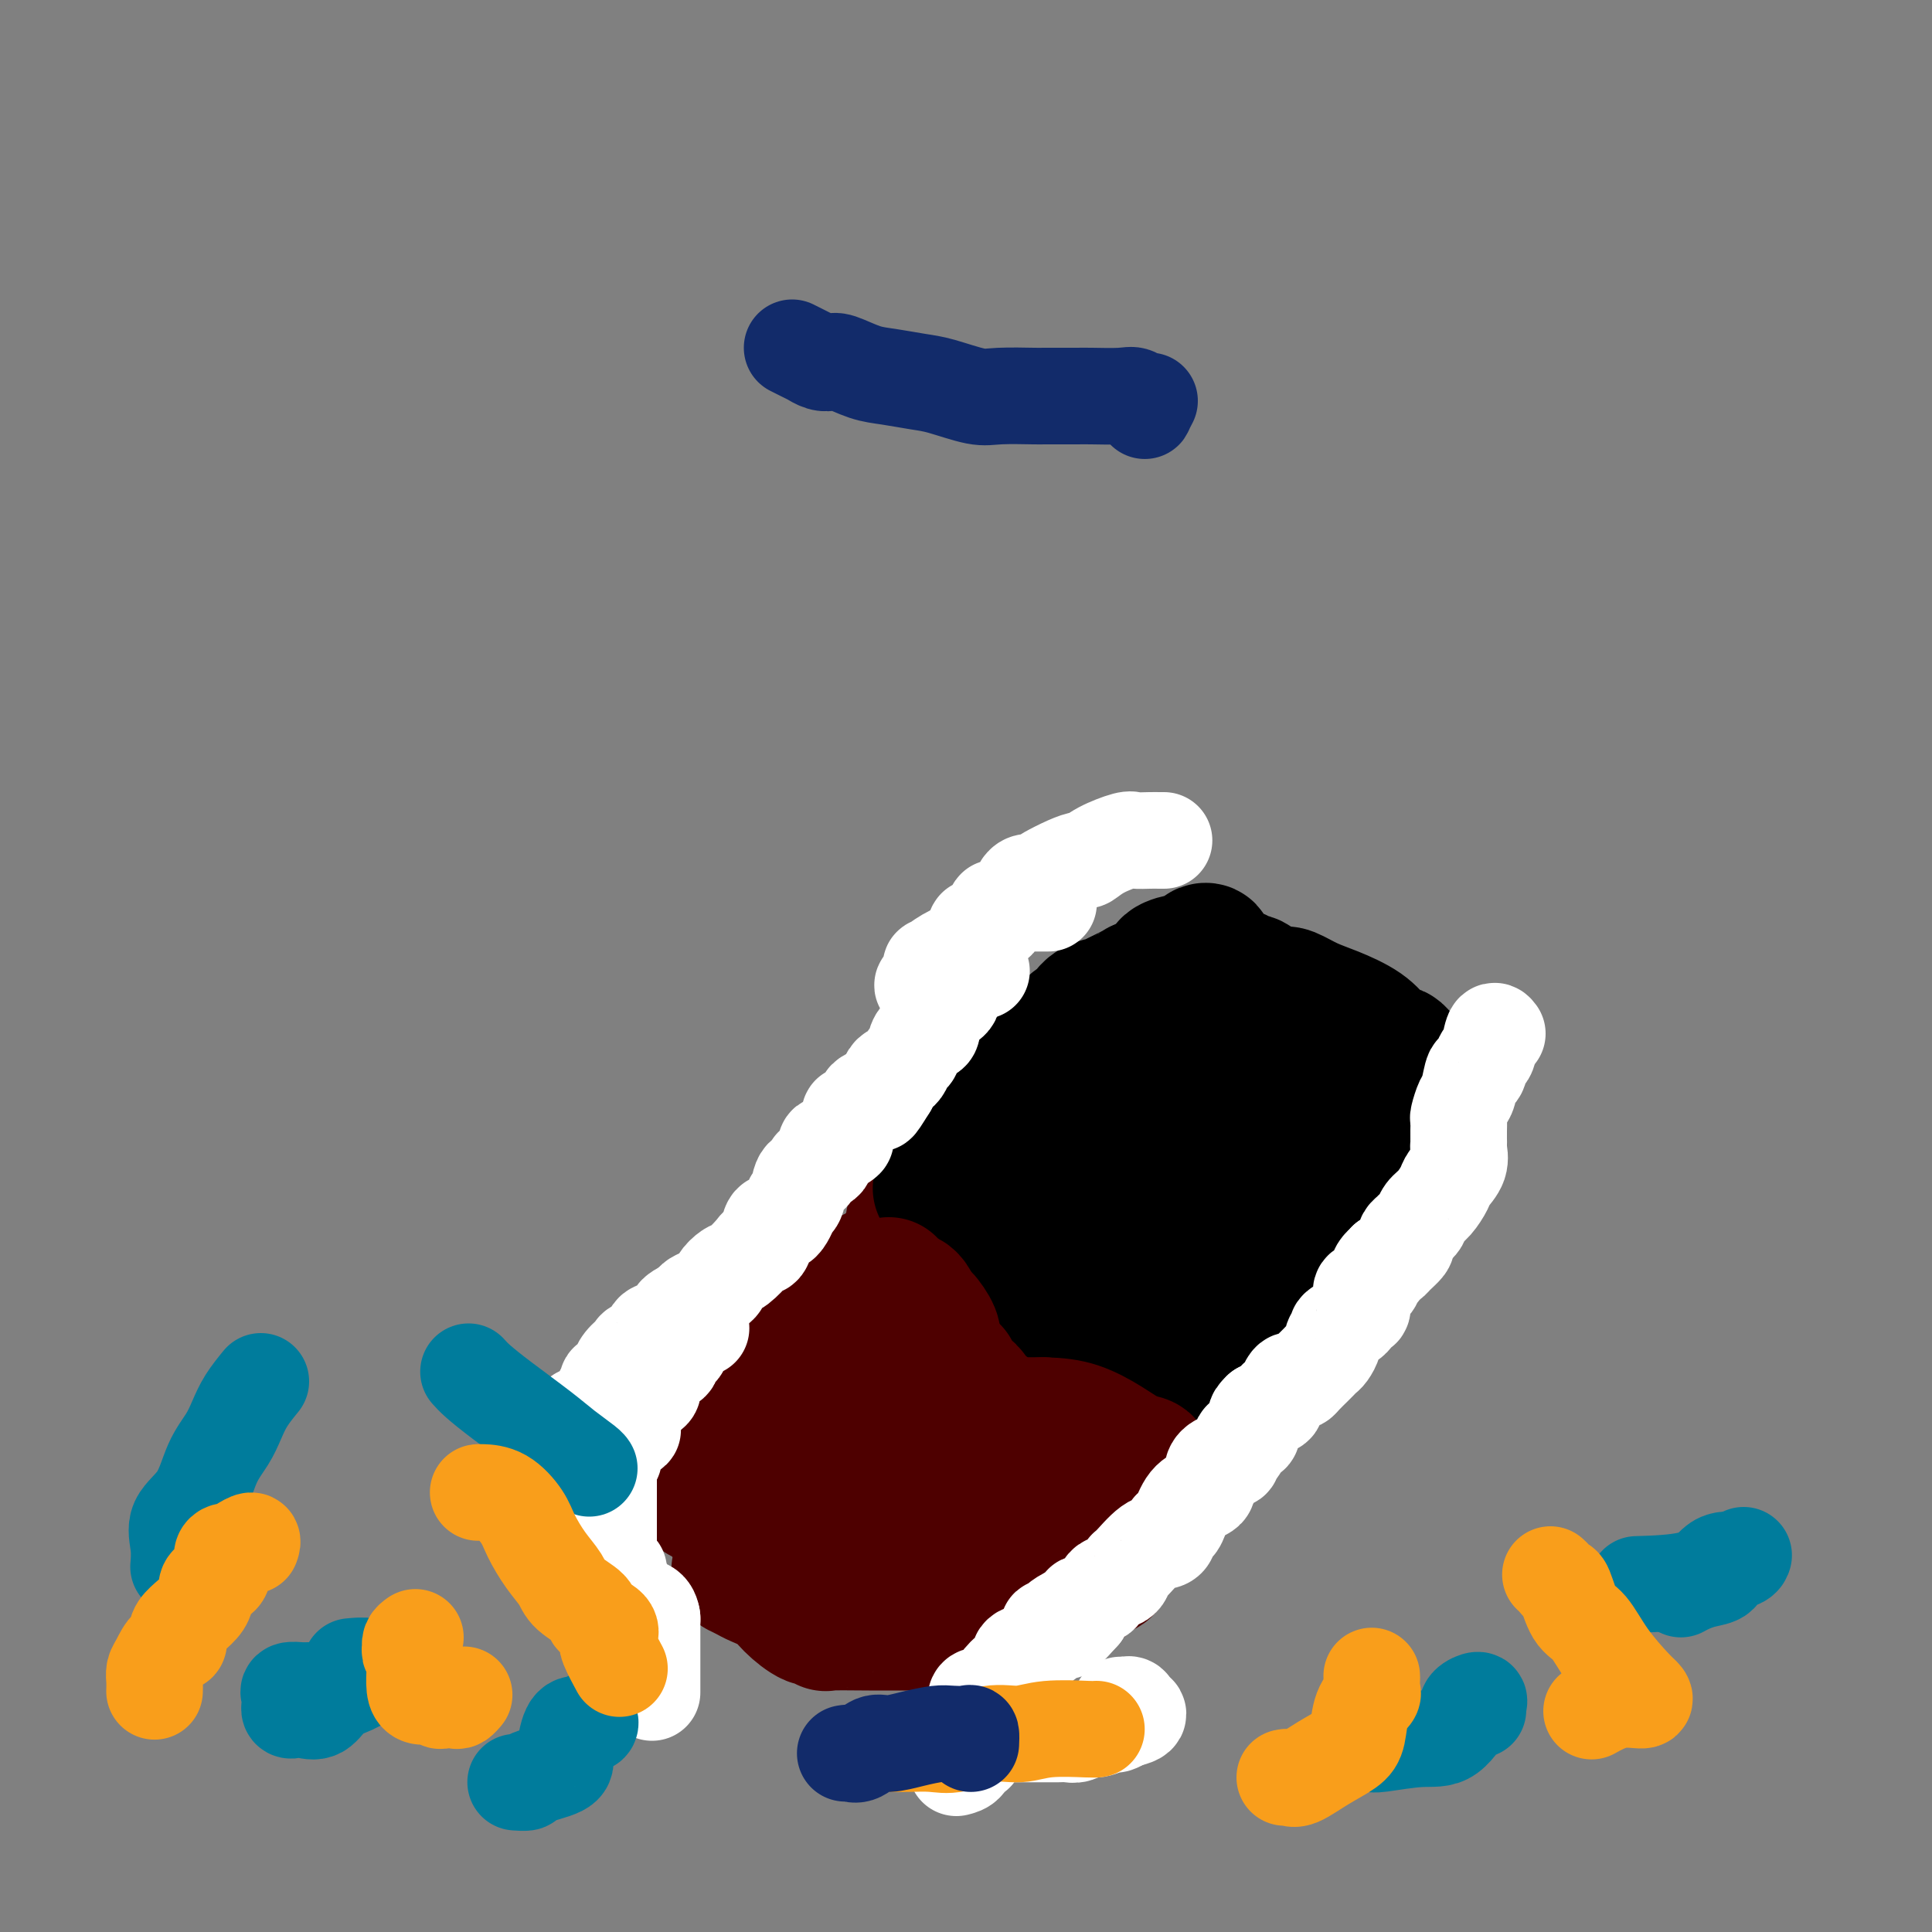 <svg viewBox='0 0 400 400' version='1.1' xmlns='http://www.w3.org/2000/svg' xmlns:xlink='http://www.w3.org/1999/xlink'><rect x="0" y="0" width="400" height="400" fill="#808080" stroke="none"/><g fill='none' stroke='#4E0000' stroke-width='28' stroke-linecap='round' stroke-linejoin='round'><path d='M184,262c-0.193,0.345 -0.385,0.690 -1,1c-0.615,0.310 -1.652,0.583 -2,1c-0.348,0.417 -0.007,0.976 -1,2c-0.993,1.024 -3.320,2.511 -4,3c-0.680,0.489 0.286,-0.021 0,1c-0.286,1.021 -1.825,3.571 -3,5c-1.175,1.429 -1.986,1.736 -3,2c-1.014,0.264 -2.232,0.486 -3,1c-0.768,0.514 -1.085,1.322 -1,2c0.085,0.678 0.572,1.228 0,2c-0.572,0.772 -2.203,1.766 -3,2c-0.797,0.234 -0.759,-0.292 -1,0c-0.241,0.292 -0.759,1.401 -1,2c-0.241,0.599 -0.205,0.688 -1,1c-0.795,0.312 -2.423,0.847 -3,1c-0.577,0.153 -0.105,-0.075 0,0c0.105,0.075 -0.157,0.454 -1,1c-0.843,0.546 -2.267,1.260 -3,2c-0.733,0.740 -0.774,1.507 -1,2c-0.226,0.493 -0.636,0.712 -1,1c-0.364,0.288 -0.682,0.644 -1,1'/><path d='M150,295c-5.437,5.737 -2.030,3.579 -1,3c1.030,-0.579 -0.316,0.422 -1,1c-0.684,0.578 -0.705,0.732 -1,1c-0.295,0.268 -0.864,0.649 -1,1c-0.136,0.351 0.160,0.673 0,1c-0.160,0.327 -0.775,0.659 -1,1c-0.225,0.341 -0.061,0.691 0,1c0.061,0.309 0.018,0.579 0,1c-0.018,0.421 -0.010,0.994 0,1c0.010,0.006 0.023,-0.555 0,0c-0.023,0.555 -0.083,2.226 0,3c0.083,0.774 0.309,0.650 1,1c0.691,0.350 1.845,1.175 3,2'/><path d='M149,312c1.176,1.995 2.117,2.482 3,3c0.883,0.518 1.707,1.067 3,2c1.293,0.933 3.056,2.250 4,3c0.944,0.750 1.069,0.933 1,1c-0.069,0.067 -0.332,0.018 0,0c0.332,-0.018 1.259,-0.005 2,0c0.741,0.005 1.298,0.002 2,0c0.702,-0.002 1.551,-0.003 2,0c0.449,0.003 0.498,0.011 1,0c0.502,-0.011 1.455,-0.040 2,0c0.545,0.040 0.680,0.148 1,0c0.320,-0.148 0.825,-0.554 1,-1c0.175,-0.446 0.020,-0.934 1,-1c0.980,-0.066 3.097,0.291 4,0c0.903,-0.291 0.594,-1.229 1,-2c0.406,-0.771 1.527,-1.376 3,-2c1.473,-0.624 3.297,-1.266 4,-2c0.703,-0.734 0.286,-1.559 1,-2c0.714,-0.441 2.559,-0.500 4,-1c1.441,-0.500 2.479,-1.443 3,-2c0.521,-0.557 0.525,-0.727 1,-1c0.475,-0.273 1.421,-0.649 2,-1c0.579,-0.351 0.789,-0.675 1,-1'/><path d='M196,305c4.117,-2.592 0.909,-1.072 0,-1c-0.909,0.072 0.481,-1.303 1,-2c0.519,-0.697 0.167,-0.714 0,-1c-0.167,-0.286 -0.150,-0.840 0,-2c0.150,-1.160 0.432,-2.927 1,-4c0.568,-1.073 1.420,-1.453 2,-2c0.580,-0.547 0.887,-1.261 1,-2c0.113,-0.739 0.030,-1.504 0,-2c-0.030,-0.496 -0.008,-0.724 0,-1c0.008,-0.276 0.002,-0.602 0,-1c-0.002,-0.398 -0.001,-0.870 0,-1c0.001,-0.130 0.000,0.080 0,0c-0.000,-0.080 -0.000,-0.450 0,-1c0.000,-0.550 -0.000,-1.279 0,-2c0.000,-0.721 0.000,-1.432 0,-2c-0.000,-0.568 -0.001,-0.992 0,-1c0.001,-0.008 0.003,0.401 0,0c-0.003,-0.401 -0.011,-1.613 0,-2c0.011,-0.387 0.041,0.050 0,0c-0.041,-0.050 -0.155,-0.586 0,-1c0.155,-0.414 0.577,-0.707 1,-1'/><path d='M202,276c0.999,-4.710 0.497,-1.983 0,-1c-0.497,0.983 -0.988,0.224 -1,0c-0.012,-0.224 0.454,0.086 0,0c-0.454,-0.086 -1.827,-0.569 -3,0c-1.173,0.569 -2.145,2.190 -3,3c-0.855,0.810 -1.594,0.808 -2,1c-0.406,0.192 -0.480,0.579 -1,1c-0.520,0.421 -1.485,0.877 -2,2c-0.515,1.123 -0.579,2.913 -1,4c-0.421,1.087 -1.198,1.470 -2,2c-0.802,0.530 -1.630,1.206 -2,2c-0.370,0.794 -0.281,1.707 -1,3c-0.719,1.293 -2.244,2.965 -3,4c-0.756,1.035 -0.742,1.432 -1,2c-0.258,0.568 -0.788,1.305 -1,1c-0.212,-0.305 -0.106,-1.653 0,-3'/><path d='M179,297c0.040,-0.568 0.140,-0.488 0,-1c-0.140,-0.512 -0.521,-1.615 -1,-2c-0.479,-0.385 -1.056,-0.053 -2,0c-0.944,0.053 -2.255,-0.174 -5,0c-2.745,0.174 -6.925,0.749 -9,1c-2.075,0.251 -2.044,0.179 -2,0c0.044,-0.179 0.103,-0.466 0,0c-0.103,0.466 -0.367,1.683 -1,2c-0.633,0.317 -1.634,-0.267 -2,0c-0.366,0.267 -0.097,1.386 0,2c0.097,0.614 0.023,0.723 0,1c-0.023,0.277 0.006,0.723 0,1c-0.006,0.277 -0.047,0.384 1,0c1.047,-0.384 3.181,-1.260 4,-2c0.819,-0.740 0.323,-1.343 1,-2c0.677,-0.657 2.529,-1.369 4,-2c1.471,-0.631 2.563,-1.180 4,-2c1.437,-0.820 3.218,-1.910 5,-3'/><path d='M176,290c3.930,-2.234 4.254,-3.320 5,-4c0.746,-0.680 1.913,-0.955 3,-2c1.087,-1.045 2.095,-2.860 3,-4c0.905,-1.140 1.707,-1.604 2,-2c0.293,-0.396 0.079,-0.723 0,-1c-0.079,-0.277 -0.021,-0.505 0,-1c0.021,-0.495 0.006,-1.259 0,-2c-0.006,-0.741 -0.002,-1.459 0,-2c0.002,-0.541 0.000,-0.904 0,-1c-0.000,-0.096 -0.000,0.076 0,0c0.000,-0.076 0.000,-0.401 0,-1c-0.000,-0.599 -0.000,-1.474 0,-2c0.000,-0.526 0.000,-0.705 0,-1c-0.000,-0.295 -0.000,-0.708 0,-1c0.000,-0.292 0.000,-0.464 0,-1c-0.000,-0.536 -0.000,-1.437 0,-2c0.000,-0.563 0.000,-0.788 0,-1c-0.000,-0.212 -0.000,-0.411 0,-1c0.000,-0.589 0.000,-1.570 0,-2c-0.000,-0.430 -0.000,-0.311 0,-1c0.000,-0.689 0.000,-2.185 0,-3c-0.000,-0.815 -0.000,-0.947 0,-1c0.000,-0.053 0.000,-0.026 0,0'/><path d='M189,254c0.088,-3.121 0.307,1.078 1,3c0.693,1.922 1.858,1.569 3,2c1.142,0.431 2.260,1.647 3,3c0.740,1.353 1.101,2.843 2,4c0.899,1.157 2.335,1.982 3,3c0.665,1.018 0.561,2.231 1,3c0.439,0.769 1.423,1.095 2,2c0.577,0.905 0.746,2.389 1,3c0.254,0.611 0.593,0.348 1,1c0.407,0.652 0.883,2.220 1,3c0.117,0.780 -0.123,0.773 0,1c0.123,0.227 0.609,0.688 1,1c0.391,0.312 0.686,0.476 1,1c0.314,0.524 0.648,1.408 1,2c0.352,0.592 0.723,0.891 1,1c0.277,0.109 0.459,0.029 1,1c0.541,0.971 1.440,2.992 2,4c0.560,1.008 0.780,1.004 1,1'/><path d='M215,293c3.822,6.289 0.378,2.511 -1,1c-1.378,-1.511 -0.689,-0.756 0,0'/></g>
<g fill='none' stroke='#000000' stroke-width='28' stroke-linecap='round' stroke-linejoin='round'><path d='M201,241c-0.120,0.114 -0.240,0.228 1,0c1.240,-0.228 3.839,-0.797 6,-1c2.161,-0.203 3.885,-0.041 5,0c1.115,0.041 1.622,-0.041 2,0c0.378,0.041 0.626,0.203 1,0c0.374,-0.203 0.875,-0.772 1,-1c0.125,-0.228 -0.126,-0.114 0,1c0.126,1.114 0.630,3.227 1,4c0.370,0.773 0.606,0.207 1,0c0.394,-0.207 0.947,-0.056 2,0c1.053,0.056 2.607,0.015 4,0c1.393,-0.015 2.627,-0.005 4,0c1.373,0.005 2.887,0.003 4,0c1.113,-0.003 1.825,-0.008 3,0c1.175,0.008 2.812,0.029 4,0c1.188,-0.029 1.925,-0.108 3,0c1.075,0.108 2.487,0.405 3,0c0.513,-0.405 0.127,-1.511 0,-2c-0.127,-0.489 0.004,-0.363 0,-1c-0.004,-0.637 -0.144,-2.039 0,-3c0.144,-0.961 0.572,-1.480 1,-2'/><path d='M247,236c0.281,-1.412 0.483,-0.942 1,-1c0.517,-0.058 1.350,-0.642 2,-1c0.650,-0.358 1.116,-0.488 1,0c-0.116,0.488 -0.815,1.595 -1,2c-0.185,0.405 0.142,0.109 0,0c-0.142,-0.109 -0.755,-0.031 -1,0c-0.245,0.031 -0.123,0.016 0,0'/><path d='M211,229c0.092,0.616 0.185,1.231 0,2c-0.185,0.769 -0.646,1.690 0,2c0.646,0.310 2.399,0.008 4,0c1.601,-0.008 3.052,0.278 5,0c1.948,-0.278 4.395,-1.118 7,-2c2.605,-0.882 5.370,-1.805 7,-2c1.630,-0.195 2.126,0.338 4,0c1.874,-0.338 5.127,-1.548 7,-2c1.873,-0.452 2.365,-0.145 3,0c0.635,0.145 1.413,0.127 3,0c1.587,-0.127 3.982,-0.364 5,-1c1.018,-0.636 0.657,-1.671 1,-2c0.343,-0.329 1.389,0.049 2,0c0.611,-0.049 0.785,-0.525 1,-1c0.215,-0.475 0.469,-0.951 1,-1c0.531,-0.049 1.338,0.327 3,0c1.662,-0.327 4.178,-1.357 6,-2c1.822,-0.643 2.949,-0.898 4,-1c1.051,-0.102 2.025,-0.051 3,0'/><path d='M277,219c9.271,-2.422 3.948,-1.476 2,-1c-1.948,0.476 -0.522,0.483 0,1c0.522,0.517 0.140,1.542 0,2c-0.140,0.458 -0.038,0.347 0,1c0.038,0.653 0.010,2.071 0,3c-0.010,0.929 -0.003,1.369 0,2c0.003,0.631 0.002,1.453 0,2c-0.002,0.547 -0.006,0.818 0,1c0.006,0.182 0.023,0.276 0,1c-0.023,0.724 -0.087,2.078 0,3c0.087,0.922 0.326,1.412 0,2c-0.326,0.588 -1.215,1.273 -2,2c-0.785,0.727 -1.465,1.494 -2,2c-0.535,0.506 -0.923,0.750 -1,1c-0.077,0.250 0.159,0.504 0,1c-0.159,0.496 -0.711,1.232 -1,2c-0.289,0.768 -0.315,1.567 -1,2c-0.685,0.433 -2.031,0.501 -3,1c-0.969,0.499 -1.563,1.428 -2,2c-0.437,0.572 -0.719,0.786 -1,1'/><path d='M266,250c-2.125,2.654 -0.937,1.287 -1,1c-0.063,-0.287 -1.377,0.504 -2,1c-0.623,0.496 -0.557,0.696 -1,1c-0.443,0.304 -1.397,0.711 -2,1c-0.603,0.289 -0.857,0.459 -1,1c-0.143,0.541 -0.175,1.454 -1,2c-0.825,0.546 -2.444,0.724 -3,1c-0.556,0.276 -0.048,0.651 0,1c0.048,0.349 -0.364,0.671 -1,1c-0.636,0.329 -1.498,0.666 -2,1c-0.502,0.334 -0.645,0.665 -1,1c-0.355,0.335 -0.923,0.674 -1,1c-0.077,0.326 0.338,0.640 0,1c-0.338,0.360 -1.428,0.765 -2,1c-0.572,0.235 -0.625,0.301 -1,1c-0.375,0.699 -1.071,2.032 -2,3c-0.929,0.968 -2.092,1.572 -3,2c-0.908,0.428 -1.560,0.679 -2,1c-0.440,0.321 -0.668,0.710 -1,1c-0.332,0.290 -0.770,0.480 -2,1c-1.230,0.520 -3.254,1.371 -4,2c-0.746,0.629 -0.213,1.037 0,1c0.213,-0.037 0.107,-0.518 0,-1'/><path d='M233,276c-5.104,3.930 -1.365,0.755 0,-1c1.365,-1.755 0.356,-2.088 0,-3c-0.356,-0.912 -0.060,-2.401 0,-3c0.060,-0.599 -0.114,-0.308 -1,-1c-0.886,-0.692 -2.482,-2.367 -3,-3c-0.518,-0.633 0.042,-0.224 0,-1c-0.042,-0.776 -0.684,-2.738 -1,-3c-0.316,-0.262 -0.304,1.177 -1,0c-0.696,-1.177 -2.099,-4.971 -3,-7c-0.901,-2.029 -1.299,-2.293 -2,-3c-0.701,-0.707 -1.704,-1.856 -2,-2c-0.296,-0.144 0.117,0.719 0,0c-0.117,-0.719 -0.763,-3.018 -1,-3c-0.237,0.018 -0.063,2.354 0,3c0.063,0.646 0.017,-0.399 0,0c-0.017,0.399 -0.005,2.241 0,3c0.005,0.759 0.001,0.435 0,1c-0.001,0.565 -0.000,2.019 0,3c0.000,0.981 0.000,1.491 0,2'/><path d='M219,258c-0.000,1.956 -0.000,0.847 0,1c0.000,0.153 0.000,1.568 0,2c-0.000,0.432 -0.000,-0.119 0,0c0.000,0.119 0.000,0.907 0,1c-0.000,0.093 -0.001,-0.509 0,0c0.001,0.509 0.003,2.128 0,3c-0.003,0.872 -0.012,0.997 0,1c0.012,0.003 0.045,-0.115 0,0c-0.045,0.115 -0.167,0.465 0,1c0.167,0.535 0.623,1.256 1,2c0.377,0.744 0.674,1.510 1,2c0.326,0.490 0.679,0.702 1,1c0.321,0.298 0.608,0.682 1,1c0.392,0.318 0.889,0.570 1,1c0.111,0.430 -0.162,1.039 0,1c0.162,-0.039 0.761,-0.725 1,-1c0.239,-0.275 0.120,-0.137 0,0'/><path d='M203,240c-0.221,0.261 -0.442,0.521 0,0c0.442,-0.521 1.547,-1.824 3,-3c1.453,-1.176 3.254,-2.226 5,-3c1.746,-0.774 3.435,-1.273 5,-2c1.565,-0.727 3.004,-1.681 4,-2c0.996,-0.319 1.550,-0.002 2,0c0.450,0.002 0.796,-0.309 2,-1c1.204,-0.691 3.265,-1.762 4,-2c0.735,-0.238 0.144,0.356 1,0c0.856,-0.356 3.161,-1.661 4,-2c0.839,-0.339 0.214,0.287 0,0c-0.214,-0.287 -0.018,-1.488 0,-2c0.018,-0.512 -0.142,-0.336 0,-1c0.142,-0.664 0.587,-2.168 1,-3c0.413,-0.832 0.793,-0.993 1,-1c0.207,-0.007 0.242,0.141 1,0c0.758,-0.141 2.240,-0.572 3,-1c0.760,-0.428 0.800,-0.855 1,-1c0.200,-0.145 0.561,-0.009 1,0c0.439,0.009 0.955,-0.110 1,0c0.045,0.110 -0.380,0.449 0,0c0.380,-0.449 1.566,-1.687 2,-2c0.434,-0.313 0.117,0.300 1,0c0.883,-0.300 2.967,-1.514 4,-2c1.033,-0.486 1.017,-0.243 1,0'/><path d='M250,212c7.341,-4.228 2.194,-0.797 1,0c-1.194,0.797 1.564,-1.040 3,-2c1.436,-0.960 1.551,-1.042 2,-1c0.449,0.042 1.234,0.210 2,0c0.766,-0.210 1.513,-0.796 2,-1c0.487,-0.204 0.712,-0.027 1,0c0.288,0.027 0.637,-0.098 1,0c0.363,0.098 0.739,0.417 1,0c0.261,-0.417 0.407,-1.570 1,-2c0.593,-0.430 1.633,-0.138 2,0c0.367,0.138 0.062,0.122 0,0c-0.062,-0.122 0.120,-0.352 1,0c0.880,0.352 2.458,1.284 4,2c1.542,0.716 3.047,1.215 5,2c1.953,0.785 4.355,1.856 6,3c1.645,1.144 2.535,2.362 3,3c0.465,0.638 0.506,0.696 1,1c0.494,0.304 1.442,0.855 2,1c0.558,0.145 0.727,-0.115 1,0c0.273,0.115 0.649,0.604 1,1c0.351,0.396 0.675,0.698 1,1'/><path d='M291,220c3.668,2.400 0.839,1.398 0,1c-0.839,-0.398 0.311,-0.194 1,0c0.689,0.194 0.918,0.377 1,1c0.082,0.623 0.019,1.687 0,2c-0.019,0.313 0.006,-0.126 0,0c-0.006,0.126 -0.042,0.816 0,1c0.042,0.184 0.163,-0.138 0,0c-0.163,0.138 -0.610,0.737 -1,1c-0.390,0.263 -0.723,0.188 -1,0c-0.277,-0.188 -0.499,-0.491 -1,-1c-0.501,-0.509 -1.280,-1.223 -2,-2c-0.720,-0.777 -1.382,-1.617 -2,-2c-0.618,-0.383 -1.192,-0.309 -2,-1c-0.808,-0.691 -1.850,-2.147 -2,-3c-0.150,-0.853 0.591,-1.104 0,-1c-0.591,0.104 -2.515,0.561 -4,0c-1.485,-0.561 -2.532,-2.140 -3,-3c-0.468,-0.860 -0.357,-1.001 -1,-1c-0.643,0.001 -2.041,0.143 -3,0c-0.959,-0.143 -1.480,-0.572 -2,-1'/><path d='M269,211c-4.252,-2.907 -2.882,-3.174 -3,-3c-0.118,0.174 -1.726,0.789 -3,0c-1.274,-0.789 -2.216,-2.982 -3,-4c-0.784,-1.018 -1.410,-0.860 -2,-1c-0.590,-0.140 -1.143,-0.579 -2,-1c-0.857,-0.421 -2.019,-0.824 -3,-1c-0.981,-0.176 -1.783,-0.125 -2,0c-0.217,0.125 0.150,0.323 0,0c-0.150,-0.323 -0.818,-1.169 -1,-2c-0.182,-0.831 0.122,-1.649 0,-2c-0.122,-0.351 -0.671,-0.235 -1,0c-0.329,0.235 -0.439,0.591 -1,1c-0.561,0.409 -1.573,0.872 -2,1c-0.427,0.128 -0.269,-0.079 -1,0c-0.731,0.079 -2.351,0.444 -3,1c-0.649,0.556 -0.328,1.302 -1,2c-0.672,0.698 -2.336,1.349 -4,2'/><path d='M237,204c-2.089,0.817 -0.811,0.360 -2,1c-1.189,0.640 -4.843,2.377 -6,3c-1.157,0.623 0.184,0.130 0,0c-0.184,-0.130 -1.894,0.101 -3,1c-1.106,0.899 -1.607,2.466 -2,3c-0.393,0.534 -0.677,0.033 -1,0c-0.323,-0.033 -0.686,0.400 -1,1c-0.314,0.600 -0.578,1.368 -1,2c-0.422,0.632 -1.002,1.129 -2,2c-0.998,0.871 -2.414,2.116 -3,3c-0.586,0.884 -0.342,1.405 -1,2c-0.658,0.595 -2.218,1.262 -3,2c-0.782,0.738 -0.787,1.547 -1,2c-0.213,0.453 -0.634,0.551 -1,1c-0.366,0.449 -0.678,1.248 -1,2c-0.322,0.752 -0.653,1.455 -1,2c-0.347,0.545 -0.709,0.930 -1,1c-0.291,0.070 -0.512,-0.175 -1,0c-0.488,0.175 -1.244,0.772 -2,2c-0.756,1.228 -1.512,3.089 -2,4c-0.488,0.911 -0.708,0.871 -1,1c-0.292,0.129 -0.656,0.426 -1,1c-0.344,0.574 -0.670,1.424 -1,2c-0.330,0.576 -0.666,0.879 -1,1c-0.334,0.121 -0.667,0.061 -1,0'/><path d='M197,243c-4.499,5.455 -1.247,2.092 0,1c1.247,-1.092 0.489,0.086 0,1c-0.489,0.914 -0.709,1.565 0,3c0.709,1.435 2.347,3.653 3,5c0.653,1.347 0.321,1.822 1,3c0.679,1.178 2.368,3.058 3,4c0.632,0.942 0.208,0.945 0,1c-0.208,0.055 -0.199,0.161 0,1c0.199,0.839 0.589,2.410 1,3c0.411,0.590 0.842,0.200 1,0c0.158,-0.200 0.042,-0.208 0,0c-0.042,0.208 -0.011,0.633 0,1c0.011,0.367 0.003,0.676 0,1c-0.003,0.324 -0.001,0.664 0,1c0.001,0.336 0.000,0.668 0,1'/><path d='M206,269c1.389,4.427 0.361,2.496 0,2c-0.361,-0.496 -0.056,0.445 0,1c0.056,0.555 -0.139,0.725 0,1c0.139,0.275 0.611,0.655 1,1c0.389,0.345 0.695,0.654 1,1c0.305,0.346 0.610,0.727 1,1c0.390,0.273 0.865,0.437 2,1c1.135,0.563 2.929,1.525 4,2c1.071,0.475 1.419,0.464 2,1c0.581,0.536 1.396,1.618 2,2c0.604,0.382 0.999,0.064 1,0c0.001,-0.064 -0.392,0.127 0,0c0.392,-0.127 1.568,-0.571 4,0c2.432,0.571 6.118,2.159 9,3c2.882,0.841 4.958,0.937 7,1c2.042,0.063 4.050,0.094 5,0c0.950,-0.094 0.843,-0.313 1,0c0.157,0.313 0.579,1.156 1,2'/><path d='M247,288c4.948,1.672 3.318,2.850 3,3c-0.318,0.150 0.675,-0.730 1,-1c0.325,-0.270 -0.018,0.069 0,0c0.018,-0.069 0.396,-0.547 1,-1c0.604,-0.453 1.432,-0.880 2,-1c0.568,-0.120 0.874,0.066 1,0c0.126,-0.066 0.072,-0.384 0,-1c-0.072,-0.616 -0.161,-1.531 0,-2c0.161,-0.469 0.573,-0.492 1,-1c0.427,-0.508 0.871,-1.502 1,-2c0.129,-0.498 -0.057,-0.499 0,-1c0.057,-0.501 0.355,-1.502 1,-2c0.645,-0.498 1.636,-0.495 2,-1c0.364,-0.505 0.101,-1.519 0,-2c-0.101,-0.481 -0.041,-0.427 0,-1c0.041,-0.573 0.063,-1.771 0,-2c-0.063,-0.229 -0.210,0.510 0,0c0.210,-0.510 0.778,-2.269 1,-3c0.222,-0.731 0.098,-0.433 0,-1c-0.098,-0.567 -0.170,-1.997 0,-3c0.170,-1.003 0.581,-1.579 1,-2c0.419,-0.421 0.844,-0.687 1,-1c0.156,-0.313 0.042,-0.671 0,-1c-0.042,-0.329 -0.011,-0.627 0,-1c0.011,-0.373 0.003,-0.821 0,-1c-0.003,-0.179 -0.002,-0.090 0,0'/><path d='M263,260c1.239,-4.379 0.336,-1.328 0,-1c-0.336,0.328 -0.104,-2.067 0,-3c0.104,-0.933 0.080,-0.404 0,0c-0.080,0.404 -0.218,0.683 0,0c0.218,-0.683 0.790,-2.326 1,-3c0.210,-0.674 0.056,-0.378 0,-1c-0.056,-0.622 -0.015,-2.163 0,-4c0.015,-1.837 0.004,-3.970 0,-5c-0.004,-1.030 -0.001,-0.955 0,-1c0.001,-0.045 0.000,-0.208 0,-1c-0.000,-0.792 -0.000,-2.213 0,-3c0.000,-0.787 0.000,-0.939 0,-1c-0.000,-0.061 -0.000,-0.030 0,0'/></g>
<g fill='none' stroke='#4E0000' stroke-width='28' stroke-linecap='round' stroke-linejoin='round'><path d='M153,325c0.724,0.352 1.447,0.705 2,1c0.553,0.295 0.935,0.533 2,1c1.065,0.467 2.811,1.162 4,2c1.189,0.838 1.819,1.818 3,3c1.181,1.182 2.914,2.565 4,3c1.086,0.435 1.527,-0.080 2,0c0.473,0.080 0.978,0.753 1,1c0.022,0.247 -0.438,0.066 1,0c1.438,-0.066 4.774,-0.018 8,0c3.226,0.018 6.342,0.005 9,0c2.658,-0.005 4.857,-0.001 6,0c1.143,0.001 1.231,0.000 2,0c0.769,-0.000 2.220,-0.000 3,0c0.780,0.000 0.890,0.000 1,0'/><path d='M201,336c4.633,-0.031 1.215,-0.108 1,0c-0.215,0.108 2.773,0.400 5,0c2.227,-0.400 3.693,-1.492 5,-2c1.307,-0.508 2.455,-0.432 3,-1c0.545,-0.568 0.487,-1.781 1,-2c0.513,-0.219 1.598,0.555 3,0c1.402,-0.555 3.122,-2.438 4,-3c0.878,-0.562 0.915,0.197 1,0c0.085,-0.197 0.218,-1.349 1,-2c0.782,-0.651 2.213,-0.801 3,-1c0.787,-0.199 0.931,-0.447 1,-1c0.069,-0.553 0.064,-1.410 0,-2c-0.064,-0.590 -0.188,-0.914 0,-1c0.188,-0.086 0.689,0.067 1,0c0.311,-0.067 0.433,-0.355 1,-1c0.567,-0.645 1.577,-1.649 2,-2c0.423,-0.351 0.257,-0.051 0,-1c-0.257,-0.949 -0.605,-3.147 0,-4c0.605,-0.853 2.163,-0.362 3,-1c0.837,-0.638 0.954,-2.406 1,-3c0.046,-0.594 0.023,-0.015 0,0c-0.023,0.015 -0.045,-0.534 0,-1c0.045,-0.466 0.156,-0.847 0,-1c-0.156,-0.153 -0.578,-0.076 -1,0'/><path d='M236,307c1.053,-2.589 -0.313,-0.063 -1,1c-0.687,1.063 -0.693,0.663 -1,1c-0.307,0.337 -0.915,1.411 -1,2c-0.085,0.589 0.354,0.692 0,1c-0.354,0.308 -1.500,0.821 -2,1c-0.500,0.179 -0.353,0.023 -1,1c-0.647,0.977 -2.086,3.087 -3,4c-0.914,0.913 -1.303,0.627 -2,1c-0.697,0.373 -1.704,1.403 -2,2c-0.296,0.597 0.117,0.759 -1,1c-1.117,0.241 -3.763,0.560 -5,1c-1.237,0.440 -1.063,1.001 -1,1c0.063,-0.001 0.017,-0.562 0,-1c-0.017,-0.438 -0.005,-0.751 0,-1c0.005,-0.249 0.001,-0.434 0,-1c-0.001,-0.566 -0.000,-1.512 0,-2c0.000,-0.488 0.000,-0.516 0,-1c-0.000,-0.484 -0.000,-1.424 0,-2c0.000,-0.576 0.000,-0.788 0,-1'/><path d='M216,315c-0.149,-1.679 -0.023,-1.875 0,-2c0.023,-0.125 -0.057,-0.178 0,0c0.057,0.178 0.251,0.586 0,0c-0.251,-0.586 -0.948,-2.167 -1,-3c-0.052,-0.833 0.543,-0.920 0,-2c-0.543,-1.080 -2.222,-3.155 -3,-4c-0.778,-0.845 -0.656,-0.461 -1,-1c-0.344,-0.539 -1.156,-2.001 -2,-3c-0.844,-0.999 -1.721,-1.534 -2,-2c-0.279,-0.466 0.041,-0.864 0,-1c-0.041,-0.136 -0.444,-0.012 -1,-1c-0.556,-0.988 -1.266,-3.090 -2,-4c-0.734,-0.910 -1.493,-0.628 -2,-1c-0.507,-0.372 -0.761,-1.396 -1,-2c-0.239,-0.604 -0.463,-0.787 -1,-1c-0.537,-0.213 -1.387,-0.457 -2,-1c-0.613,-0.543 -0.987,-1.386 -1,-2c-0.013,-0.614 0.337,-1.000 0,-1c-0.337,-0.000 -1.360,0.385 -2,0c-0.640,-0.385 -0.897,-1.538 -1,-2c-0.103,-0.462 -0.051,-0.231 0,0'/><path d='M194,282c-3.013,-3.884 -1.546,-2.593 -1,-2c0.546,0.593 0.171,0.488 0,0c-0.171,-0.488 -0.139,-1.357 0,-2c0.139,-0.643 0.383,-1.058 0,-2c-0.383,-0.942 -1.395,-2.412 -2,-3c-0.605,-0.588 -0.802,-0.294 -1,0'/><path d='M190,273c-0.906,-2.249 -1.171,-3.371 -2,-4c-0.829,-0.629 -2.222,-0.767 -3,-1c-0.778,-0.233 -0.940,-0.563 -1,-1c-0.060,-0.437 -0.017,-0.982 0,-1c0.017,-0.018 0.009,0.491 0,1'/><path d='M184,267c-0.925,-0.102 -0.239,2.645 0,5c0.239,2.355 0.030,4.320 0,5c-0.030,0.680 0.120,0.076 0,1c-0.120,0.924 -0.510,3.376 0,5c0.510,1.624 1.921,2.421 3,3c1.079,0.579 1.826,0.942 2,1c0.174,0.058 -0.226,-0.189 0,0c0.226,0.189 1.076,0.813 2,1c0.924,0.187 1.920,-0.061 2,0c0.080,0.061 -0.758,0.433 0,1c0.758,0.567 3.110,1.329 5,2c1.890,0.671 3.318,1.252 4,2c0.682,0.748 0.618,1.665 1,2c0.382,0.335 1.211,0.090 2,0c0.789,-0.090 1.538,-0.024 2,0c0.462,0.024 0.638,0.006 1,0c0.362,-0.006 0.909,-0.002 1,0c0.091,0.002 -0.273,0.000 0,0c0.273,-0.000 1.183,-0.000 2,0c0.817,0.000 1.542,0.000 2,0c0.458,-0.000 0.648,-0.000 1,0c0.352,0.000 0.864,0.000 1,0c0.136,-0.000 -0.104,-0.000 0,0c0.104,0.000 0.552,0.000 1,0'/><path d='M216,295c2.991,0.090 4.969,0.316 7,1c2.031,0.684 4.113,1.827 6,3c1.887,1.173 3.577,2.377 5,3c1.423,0.623 2.578,0.663 3,1c0.422,0.337 0.111,0.969 0,1c-0.111,0.031 -0.022,-0.540 0,0c0.022,0.540 -0.022,2.190 0,3c0.022,0.810 0.110,0.781 0,1c-0.110,0.219 -0.419,0.685 -1,1c-0.581,0.315 -1.434,0.479 -2,1c-0.566,0.521 -0.845,1.400 -1,2c-0.155,0.600 -0.185,0.920 0,1c0.185,0.080 0.586,-0.080 0,0c-0.586,0.080 -2.157,0.399 -3,1c-0.843,0.601 -0.957,1.483 -1,2c-0.043,0.517 -0.015,0.668 0,1c0.015,0.332 0.016,0.845 0,1c-0.016,0.155 -0.049,-0.050 0,0c0.049,0.050 0.181,0.353 0,1c-0.181,0.647 -0.676,1.637 -1,2c-0.324,0.363 -0.479,0.097 -1,0c-0.521,-0.097 -1.410,-0.026 -2,0c-0.590,0.026 -0.883,0.007 -1,0c-0.117,-0.007 -0.059,-0.004 0,0'/><path d='M224,321c-0.869,0.000 -1.043,0.000 -1,0c0.043,-0.000 0.302,0.000 -1,0c-1.302,0.000 -4.165,0.000 -6,0c-1.835,0.000 -2.642,0.000 -4,0c-1.358,0.000 -3.269,0.000 -5,0c-1.731,0.000 -3.284,0.000 -5,0c-1.716,0.000 -3.594,0.000 -5,0c-1.406,0.000 -2.338,-0.000 -3,0c-0.662,0.000 -1.053,0.000 -1,0c0.053,0.000 0.550,0.000 0,0c-0.550,-0.000 -2.148,0.000 -3,0c-0.852,0.000 -0.958,0.000 -1,0c-0.042,0.000 -0.021,0.000 0,0'/></g>
<g fill='none' stroke='#FFFFFF' stroke-width='20' stroke-linecap='round' stroke-linejoin='round'><path d='M241,174c-0.280,0.003 -0.560,0.006 -1,0c-0.440,-0.006 -1.039,-0.022 -2,0c-0.961,0.022 -2.284,0.082 -3,0c-0.716,-0.082 -0.826,-0.307 -2,0c-1.174,0.307 -3.411,1.147 -5,2c-1.589,0.853 -2.531,1.720 -3,2c-0.469,0.280 -0.467,-0.025 -1,0c-0.533,0.025 -1.602,0.381 -3,1c-1.398,0.619 -3.124,1.502 -4,2c-0.876,0.498 -0.902,0.612 -1,1c-0.098,0.388 -0.267,1.050 -1,1c-0.733,-0.050 -2.028,-0.813 -3,0c-0.972,0.813 -1.619,3.202 -2,4c-0.381,0.798 -0.496,0.005 -1,0c-0.504,-0.005 -1.395,0.777 -2,1c-0.605,0.223 -0.922,-0.113 -1,0c-0.078,0.113 0.084,0.674 0,1c-0.084,0.326 -0.414,0.417 -1,1c-0.586,0.583 -1.427,1.657 -2,2c-0.573,0.343 -0.878,-0.045 -1,0c-0.122,0.045 -0.061,0.522 0,1'/><path d='M202,193c-1.489,1.723 -0.210,1.030 0,1c0.210,-0.030 -0.648,0.603 -1,1c-0.352,0.397 -0.197,0.557 -1,1c-0.803,0.443 -2.565,1.170 -4,2c-1.435,0.830 -2.545,1.763 -3,2c-0.455,0.237 -0.257,-0.222 0,0c0.257,0.222 0.571,1.124 0,2c-0.571,0.876 -2.028,1.727 -2,2c0.028,0.273 1.542,-0.031 2,0c0.458,0.031 -0.138,0.397 0,0c0.138,-0.397 1.011,-1.556 2,-2c0.989,-0.444 2.094,-0.171 3,0c0.906,0.171 1.614,0.242 2,0c0.386,-0.242 0.450,-0.796 1,-1c0.550,-0.204 1.586,-0.058 2,0c0.414,0.058 0.207,0.029 0,0'/><path d='M217,187c0.084,0.000 0.169,0.000 0,0c-0.169,-0.000 -0.590,-0.001 -1,0c-0.410,0.001 -0.809,0.002 -1,0c-0.191,-0.002 -0.174,-0.008 -1,0c-0.826,0.008 -2.496,0.030 -3,0c-0.504,-0.030 0.160,-0.111 0,0c-0.160,0.111 -1.142,0.413 -2,1c-0.858,0.587 -1.593,1.458 -2,2c-0.407,0.542 -0.486,0.756 -1,1c-0.514,0.244 -1.462,0.517 -2,1c-0.538,0.483 -0.664,1.176 -1,2c-0.336,0.824 -0.880,1.780 -1,2c-0.120,0.220 0.184,-0.295 0,0c-0.184,0.295 -0.856,1.401 -1,2c-0.144,0.599 0.238,0.689 0,1c-0.238,0.311 -1.097,0.841 -2,2c-0.903,1.159 -1.849,2.948 -2,4c-0.151,1.052 0.493,1.368 0,2c-0.493,0.632 -2.125,1.582 -3,2c-0.875,0.418 -0.994,0.305 -1,1c-0.006,0.695 0.101,2.199 0,3c-0.101,0.801 -0.408,0.901 -1,1c-0.592,0.099 -1.468,0.199 -2,1c-0.532,0.801 -0.720,2.305 -1,3c-0.280,0.695 -0.653,0.581 -1,1c-0.347,0.419 -0.668,1.372 -1,2c-0.332,0.628 -0.677,0.931 -1,1c-0.323,0.069 -0.625,-0.097 -1,0c-0.375,0.097 -0.821,0.456 -1,1c-0.179,0.544 -0.089,1.272 0,2'/><path d='M184,225c-3.440,5.567 -2.040,2.985 -2,2c0.040,-0.985 -1.281,-0.373 -2,0c-0.719,0.373 -0.838,0.507 -1,1c-0.162,0.493 -0.368,1.346 -1,2c-0.632,0.654 -1.692,1.108 -2,1c-0.308,-0.108 0.134,-0.778 0,0c-0.134,0.778 -0.843,3.004 -1,4c-0.157,0.996 0.239,0.764 0,1c-0.239,0.236 -1.112,0.942 -2,1c-0.888,0.058 -1.791,-0.531 -2,0c-0.209,0.531 0.277,2.181 0,3c-0.277,0.819 -1.317,0.808 -2,1c-0.683,0.192 -1.010,0.589 -1,1c0.010,0.411 0.358,0.838 0,1c-0.358,0.162 -1.422,0.059 -2,1c-0.578,0.941 -0.669,2.927 -1,4c-0.331,1.073 -0.901,1.234 -1,1c-0.099,-0.234 0.272,-0.864 0,0c-0.272,0.864 -1.187,3.222 -2,4c-0.813,0.778 -1.526,-0.025 -2,0c-0.474,0.025 -0.711,0.879 -1,2c-0.289,1.121 -0.629,2.509 -1,3c-0.371,0.491 -0.773,0.086 -1,0c-0.227,-0.086 -0.279,0.147 -1,1c-0.721,0.853 -2.112,2.326 -3,3c-0.888,0.674 -1.274,0.548 -2,1c-0.726,0.452 -1.791,1.483 -2,2c-0.209,0.517 0.439,0.520 0,1c-0.439,0.480 -1.964,1.437 -3,2c-1.036,0.563 -1.582,0.732 -2,1c-0.418,0.268 -0.709,0.634 -1,1'/><path d='M143,270c-2.436,2.051 -1.025,1.178 -1,1c0.025,-0.178 -1.335,0.337 -2,1c-0.665,0.663 -0.634,1.473 -1,2c-0.366,0.527 -1.130,0.770 -2,1c-0.870,0.230 -1.847,0.445 -2,1c-0.153,0.555 0.519,1.449 0,2c-0.519,0.551 -2.228,0.758 -3,1c-0.772,0.242 -0.607,0.517 -1,1c-0.393,0.483 -1.345,1.172 -2,2c-0.655,0.828 -1.012,1.794 -1,2c0.012,0.206 0.392,-0.348 0,0c-0.392,0.348 -1.555,1.599 -2,2c-0.445,0.401 -0.171,-0.048 0,0c0.171,0.048 0.238,0.594 0,1c-0.238,0.406 -0.782,0.672 -1,1c-0.218,0.328 -0.111,0.718 0,1c0.111,0.282 0.227,0.455 0,1c-0.227,0.545 -0.797,1.463 -1,2c-0.203,0.537 -0.039,0.692 0,1c0.039,0.308 -0.046,0.769 0,1c0.046,0.231 0.223,0.234 0,1c-0.223,0.766 -0.847,2.296 -1,3c-0.153,0.704 0.165,0.580 0,1c-0.165,0.420 -0.814,1.382 -1,2c-0.186,0.618 0.090,0.891 0,1c-0.090,0.109 -0.545,0.055 -1,0'/><path d='M121,302c-1.000,2.473 -1.000,0.656 -1,0c0.000,-0.656 0.000,-0.151 0,-1c-0.000,-0.849 -0.000,-3.051 0,-4c0.000,-0.949 0.000,-0.646 0,-1c0.000,-0.354 -0.000,-1.364 0,-2c0.000,-0.636 0.000,-0.896 0,-1c0.000,-0.104 0.000,-0.052 0,0'/><path d='M145,275c0.127,-0.015 0.254,-0.029 0,0c-0.254,0.029 -0.891,0.102 -1,0c-0.109,-0.102 0.308,-0.378 0,0c-0.308,0.378 -1.341,1.411 -2,2c-0.659,0.589 -0.945,0.735 -1,1c-0.055,0.265 0.122,0.648 0,1c-0.122,0.352 -0.543,0.672 -1,1c-0.457,0.328 -0.949,0.665 -1,1c-0.051,0.335 0.340,0.667 0,1c-0.340,0.333 -1.412,0.667 -2,1c-0.588,0.333 -0.692,0.667 -1,1c-0.308,0.333 -0.820,0.667 -1,1c-0.180,0.333 -0.028,0.666 0,1c0.028,0.334 -0.070,0.670 0,1c0.070,0.330 0.306,0.653 0,1c-0.306,0.347 -1.154,0.719 -2,1c-0.846,0.281 -1.691,0.470 -2,1c-0.309,0.530 -0.083,1.400 0,2c0.083,0.600 0.022,0.931 0,1c-0.022,0.069 -0.006,-0.123 0,0c0.006,0.123 0.003,0.562 0,1'/><path d='M131,294c-2.000,3.362 0.001,2.268 0,2c-0.001,-0.268 -2.004,0.291 -3,1c-0.996,0.709 -0.985,1.570 -1,2c-0.015,0.430 -0.057,0.431 0,1c0.057,0.569 0.211,1.707 0,2c-0.211,0.293 -0.789,-0.260 -1,0c-0.211,0.260 -0.057,1.334 0,2c0.057,0.666 0.015,0.923 0,1c-0.015,0.077 -0.004,-0.025 0,1c0.004,1.025 0.001,3.178 0,4c-0.001,0.822 -0.000,0.314 0,0c0.000,-0.314 0.000,-0.435 0,0c-0.000,0.435 -0.000,1.426 0,2c0.000,0.574 0.000,0.731 0,1c-0.000,0.269 -0.000,0.649 0,1c0.000,0.351 0.000,0.671 0,1c-0.000,0.329 -0.000,0.665 0,1c0.000,0.335 0.000,0.667 0,1c-0.000,0.333 -0.000,0.667 0,1c0.000,0.333 0.000,0.667 0,1c-0.000,0.333 -0.000,0.667 0,1'/><path d='M126,320c0.034,2.821 0.118,1.873 0,2c-0.118,0.127 -0.439,1.330 0,2c0.439,0.670 1.638,0.808 2,1c0.362,0.192 -0.112,0.437 0,1c0.112,0.563 0.811,1.445 1,2c0.189,0.555 -0.131,0.783 0,1c0.131,0.217 0.715,0.422 1,1c0.285,0.578 0.273,1.528 1,2c0.727,0.472 2.195,0.467 3,1c0.805,0.533 0.948,1.605 1,2c0.052,0.395 0.015,0.113 0,0c-0.015,-0.113 -0.007,-0.056 0,0'/><path d='M135,335c0.000,0.026 0.000,0.051 0,0c0.000,-0.051 0.000,-0.179 0,0c0.000,0.179 0.000,0.663 0,1c0.000,0.337 0.000,0.525 0,1c-0.000,0.475 0.000,1.236 0,2c0.000,0.764 0.000,1.533 0,2c0.000,0.467 0.000,0.634 0,1c0.000,0.366 0.000,0.932 0,1c0.000,0.068 0.000,-0.363 0,0c0.000,0.363 0.000,1.521 0,3c0.000,1.479 0.000,3.280 0,4c0.000,0.720 0.000,0.360 0,0'/><path d='M198,366c0.762,-0.190 1.525,-0.380 2,-1c0.475,-0.620 0.663,-1.672 1,-2c0.337,-0.328 0.822,0.066 1,0c0.178,-0.066 0.048,-0.592 0,-1c-0.048,-0.408 -0.015,-0.698 0,-1c0.015,-0.302 0.011,-0.617 0,-1c-0.011,-0.383 -0.028,-0.835 0,-1c0.028,-0.165 0.100,-0.044 0,0c-0.100,0.044 -0.374,0.012 0,0c0.374,-0.012 1.394,-0.003 2,0c0.606,0.003 0.797,0.001 1,0c0.203,-0.001 0.418,-0.000 1,0c0.582,0.000 1.529,0.000 2,0c0.471,-0.000 0.464,-0.000 1,0c0.536,0.000 1.614,0.000 2,0c0.386,-0.000 0.081,-0.000 1,0c0.919,0.000 3.061,0.001 4,0c0.939,-0.001 0.675,-0.004 1,0c0.325,0.004 1.241,0.016 2,0c0.759,-0.016 1.363,-0.061 2,0c0.637,0.061 1.308,0.227 2,0c0.692,-0.227 1.407,-0.848 2,-1c0.593,-0.152 1.066,0.165 2,0c0.934,-0.165 2.328,-0.814 3,-1c0.672,-0.186 0.620,0.090 1,0c0.380,-0.090 1.190,-0.545 2,-1'/><path d='M233,356c4.563,-0.933 1.970,-1.767 1,-2c-0.970,-0.233 -0.316,0.134 0,0c0.316,-0.134 0.295,-0.768 0,-1c-0.295,-0.232 -0.862,-0.062 -1,0c-0.138,0.062 0.155,0.017 0,0c-0.155,-0.017 -0.759,-0.005 -1,0c-0.241,0.005 -0.121,0.002 0,0'/><path d='M310,214c-0.333,-0.449 -0.667,-0.898 -1,0c-0.333,0.898 -0.667,3.144 -1,4c-0.333,0.856 -0.666,0.321 -1,1c-0.334,0.679 -0.668,2.571 -1,3c-0.332,0.429 -0.663,-0.605 -1,0c-0.337,0.605 -0.679,2.847 -1,4c-0.321,1.153 -0.622,1.216 -1,2c-0.378,0.784 -0.833,2.291 -1,3c-0.167,0.709 -0.045,0.622 0,1c0.045,0.378 0.014,1.220 0,2c-0.014,0.780 -0.011,1.497 0,2c0.011,0.503 0.029,0.791 0,1c-0.029,0.209 -0.104,0.339 0,1c0.104,0.661 0.389,1.853 0,3c-0.389,1.147 -1.452,2.247 -2,3c-0.548,0.753 -0.581,1.157 -1,2c-0.419,0.843 -1.225,2.124 -2,3c-0.775,0.876 -1.518,1.348 -2,2c-0.482,0.652 -0.704,1.484 -1,2c-0.296,0.516 -0.666,0.715 -1,1c-0.334,0.285 -0.632,0.657 -1,1c-0.368,0.343 -0.805,0.656 -1,1c-0.195,0.344 -0.146,0.719 0,1c0.146,0.281 0.390,0.467 0,1c-0.390,0.533 -1.413,1.413 -2,2c-0.587,0.587 -0.739,0.882 -1,1c-0.261,0.118 -0.630,0.059 -1,0'/><path d='M287,261c-2.561,3.268 -1.464,1.439 -1,1c0.464,-0.439 0.296,0.513 0,1c-0.296,0.487 -0.721,0.510 -1,1c-0.279,0.490 -0.414,1.446 -1,2c-0.586,0.554 -1.625,0.707 -2,1c-0.375,0.293 -0.087,0.725 0,1c0.087,0.275 -0.027,0.392 0,1c0.027,0.608 0.194,1.707 0,2c-0.194,0.293 -0.750,-0.219 -1,0c-0.250,0.219 -0.196,1.171 -1,2c-0.804,0.829 -2.467,1.535 -3,2c-0.533,0.465 0.065,0.688 0,1c-0.065,0.312 -0.791,0.714 -1,1c-0.209,0.286 0.100,0.457 0,1c-0.100,0.543 -0.608,1.459 -1,2c-0.392,0.541 -0.668,0.709 -1,1c-0.332,0.291 -0.719,0.705 -1,1c-0.281,0.295 -0.456,0.469 -1,1c-0.544,0.531 -1.456,1.418 -2,2c-0.544,0.582 -0.719,0.859 -1,1c-0.281,0.141 -0.666,0.146 -1,0c-0.334,-0.146 -0.616,-0.442 -1,0c-0.384,0.442 -0.871,1.624 -1,2c-0.129,0.376 0.101,-0.054 0,0c-0.101,0.054 -0.532,0.592 -1,1c-0.468,0.408 -0.972,0.687 -1,1c-0.028,0.313 0.421,0.661 0,1c-0.421,0.339 -1.710,0.670 -3,1'/><path d='M261,292c-1.969,1.897 -0.392,1.139 0,1c0.392,-0.139 -0.400,0.342 -1,1c-0.600,0.658 -1.006,1.494 -1,2c0.006,0.506 0.425,0.681 0,1c-0.425,0.319 -1.693,0.781 -2,1c-0.307,0.219 0.348,0.195 0,1c-0.348,0.805 -1.700,2.439 -2,3c-0.300,0.561 0.452,0.048 0,0c-0.452,-0.048 -2.107,0.368 -3,1c-0.893,0.632 -1.025,1.478 -1,2c0.025,0.522 0.207,0.718 0,1c-0.207,0.282 -0.805,0.650 -1,1c-0.195,0.350 0.012,0.681 0,1c-0.012,0.319 -0.242,0.624 -1,1c-0.758,0.376 -2.045,0.821 -3,2c-0.955,1.179 -1.578,3.090 -2,4c-0.422,0.910 -0.642,0.818 -1,1c-0.358,0.182 -0.852,0.638 -1,1c-0.148,0.362 0.052,0.631 0,1c-0.052,0.369 -0.354,0.838 -1,1c-0.646,0.162 -1.634,0.017 -3,1c-1.366,0.983 -3.110,3.093 -4,4c-0.890,0.907 -0.925,0.610 -1,1c-0.075,0.390 -0.191,1.468 -1,2c-0.809,0.532 -2.312,0.519 -3,1c-0.688,0.481 -0.563,1.455 -1,2c-0.437,0.545 -1.437,0.662 -2,1c-0.563,0.338 -0.690,0.899 -1,1c-0.310,0.101 -0.803,-0.257 -1,0c-0.197,0.257 -0.099,1.128 0,2'/><path d='M224,334c-6.069,6.735 -2.740,2.573 -2,1c0.740,-1.573 -1.107,-0.558 -2,0c-0.893,0.558 -0.831,0.660 -1,1c-0.169,0.340 -0.569,0.917 -1,1c-0.431,0.083 -0.891,-0.328 -1,0c-0.109,0.328 0.135,1.395 0,2c-0.135,0.605 -0.648,0.748 -1,1c-0.352,0.252 -0.541,0.613 -1,1c-0.459,0.387 -1.186,0.798 -2,1c-0.814,0.202 -1.715,0.194 -2,1c-0.285,0.806 0.046,2.426 0,3c-0.046,0.574 -0.467,0.101 -1,0c-0.533,-0.101 -1.176,0.171 -2,1c-0.824,0.829 -1.828,2.215 -2,3c-0.172,0.785 0.490,0.967 0,1c-0.490,0.033 -2.131,-0.084 -3,0c-0.869,0.084 -0.965,0.369 -1,1c-0.035,0.631 -0.010,1.609 0,2c0.010,0.391 0.005,0.196 0,0'/></g>
<g fill='none' stroke='#007C9C' stroke-width='20' stroke-linecap='round' stroke-linejoin='round'><path d='M64,350c-0.906,-0.006 -1.812,-0.013 -2,0c-0.188,0.013 0.342,0.045 0,0c-0.342,-0.045 -1.556,-0.166 -2,0c-0.444,0.166 -0.116,0.619 0,1c0.116,0.381 0.022,0.690 0,1c-0.022,0.310 0.028,0.622 0,1c-0.028,0.378 -0.133,0.824 0,1c0.133,0.176 0.503,0.084 1,0c0.497,-0.084 1.121,-0.158 2,0c0.879,0.158 2.011,0.550 3,0c0.989,-0.550 1.833,-2.041 3,-3c1.167,-0.959 2.655,-1.385 4,-2c1.345,-0.615 2.545,-1.419 3,-2c0.455,-0.581 0.163,-0.940 0,-1c-0.163,-0.060 -0.198,0.180 0,0c0.198,-0.180 0.630,-0.779 0,-1c-0.630,-0.221 -2.323,-0.063 -3,0c-0.677,0.063 -0.339,0.032 0,0'/><path d='M283,361c0.399,-0.033 0.798,-0.066 1,0c0.202,0.066 0.209,0.232 2,0c1.791,-0.232 5.368,-0.864 8,-1c2.632,-0.136 4.321,0.222 6,-1c1.679,-1.222 3.350,-4.023 4,-5c0.650,-0.977 0.279,-0.128 0,0c-0.279,0.128 -0.467,-0.463 0,-1c0.467,-0.537 1.589,-1.020 2,-1c0.411,0.020 0.111,0.544 0,1c-0.111,0.456 -0.032,0.845 0,1c0.032,0.155 0.016,0.078 0,0'/><path d='M348,329c0.594,-0.325 1.189,-0.650 2,-1c0.811,-0.350 1.839,-0.724 3,-1c1.161,-0.276 2.455,-0.452 3,-1c0.545,-0.548 0.342,-1.466 1,-2c0.658,-0.534 2.177,-0.682 3,-1c0.823,-0.318 0.949,-0.805 1,-1c0.051,-0.195 0.025,-0.097 0,0'/><path d='M357,323c-0.577,0.113 -1.155,0.226 -2,1c-0.845,0.774 -1.958,2.208 -5,3c-3.042,0.792 -8.012,0.940 -10,1c-1.988,0.060 -0.994,0.030 0,0'/><path d='M97,284c0.489,0.548 0.979,1.096 2,2c1.021,0.904 2.575,2.165 5,4c2.425,1.835 5.722,4.243 8,6c2.278,1.757 3.539,2.863 5,4c1.461,1.137 3.124,2.306 4,3c0.876,0.694 0.965,0.913 1,1c0.035,0.087 0.018,0.044 0,0'/><path d='M122,356c0.175,0.418 0.350,0.836 0,1c-0.350,0.164 -1.226,0.075 -2,0c-0.774,-0.075 -1.445,-0.136 -2,1c-0.555,1.136 -0.993,3.467 -1,5c-0.007,1.533 0.418,2.267 -1,3c-1.418,0.733 -4.679,1.464 -6,2c-1.321,0.536 -0.702,0.875 -1,1c-0.298,0.125 -1.514,0.036 -2,0c-0.486,-0.036 -0.243,-0.018 0,0'/><path d='M54,286c-1.082,1.331 -2.164,2.663 -3,4c-0.836,1.337 -1.426,2.681 -2,4c-0.574,1.319 -1.131,2.613 -2,4c-0.869,1.387 -2.051,2.866 -3,5c-0.949,2.134 -1.666,4.923 -3,7c-1.334,2.077 -3.285,3.443 -4,5c-0.715,1.557 -0.192,3.304 0,5c0.192,1.696 0.055,3.342 0,4c-0.055,0.658 -0.027,0.329 0,0'/></g>
<g fill='none' stroke='#F99E1B' stroke-width='20' stroke-linecap='round' stroke-linejoin='round'><path d='M52,320c0.184,-0.506 0.368,-1.011 0,-1c-0.368,0.011 -1.287,0.540 -2,1c-0.713,0.460 -1.219,0.852 -2,1c-0.781,0.148 -1.836,0.052 -2,1c-0.164,0.948 0.564,2.941 0,4c-0.564,1.059 -2.420,1.185 -3,2c-0.580,0.815 0.115,2.319 -1,4c-1.115,1.681 -4.040,3.539 -5,5c-0.960,1.461 0.044,2.527 0,3c-0.044,0.473 -1.136,0.355 -2,1c-0.864,0.645 -1.499,2.054 -2,3c-0.501,0.946 -0.866,1.429 -1,2c-0.134,0.571 -0.036,1.231 0,2c0.036,0.769 0.010,1.648 0,2c-0.010,0.352 -0.005,0.176 0,0'/><path d='M86,339c-0.420,0.300 -0.840,0.599 -1,1c-0.160,0.401 -0.059,0.903 0,1c0.059,0.097 0.078,-0.212 0,0c-0.078,0.212 -0.252,0.946 0,1c0.252,0.054 0.928,-0.570 1,1c0.072,1.570 -0.462,5.335 0,7c0.462,1.665 1.920,1.231 3,1c1.080,-0.231 1.781,-0.257 2,0c0.219,0.257 -0.043,0.797 0,1c0.043,0.203 0.390,0.068 1,0c0.610,-0.068 1.483,-0.070 2,0c0.517,0.070 0.678,0.211 1,0c0.322,-0.211 0.806,-0.775 1,-1c0.194,-0.225 0.097,-0.113 0,0'/><path d='M99,309c0.080,-0.015 0.159,-0.031 1,0c0.841,0.031 2.442,0.108 4,1c1.558,0.892 3.072,2.598 4,4c0.928,1.402 1.269,2.501 2,4c0.731,1.499 1.853,3.399 3,5c1.147,1.601 2.318,2.904 3,4c0.682,1.096 0.873,1.985 2,3c1.127,1.015 3.190,2.156 4,3c0.810,0.844 0.368,1.390 1,2c0.632,0.610 2.338,1.285 3,2c0.662,0.715 0.281,1.470 0,2c-0.281,0.530 -0.460,0.835 0,2c0.460,1.165 1.560,3.190 2,4c0.440,0.810 0.220,0.405 0,0'/><path d='M284,347c0.015,0.212 0.029,0.423 0,1c-0.029,0.577 -0.103,1.519 0,2c0.103,0.481 0.381,0.501 0,1c-0.381,0.499 -1.422,1.476 -2,3c-0.578,1.524 -0.694,3.596 -1,5c-0.306,1.404 -0.804,2.142 -2,3c-1.196,0.858 -3.091,1.838 -5,3c-1.909,1.162 -3.831,2.507 -5,3c-1.169,0.493 -1.584,0.133 -2,0c-0.416,-0.133 -0.833,-0.038 -1,0c-0.167,0.038 -0.083,0.019 0,0'/><path d='M321,326c0.328,0.303 0.657,0.606 1,1c0.343,0.394 0.701,0.879 1,1c0.299,0.121 0.538,-0.122 1,1c0.462,1.122 1.146,3.610 2,5c0.854,1.390 1.879,1.683 3,3c1.121,1.317 2.339,3.657 4,6c1.661,2.343 3.765,4.688 5,6c1.235,1.312 1.602,1.592 2,2c0.398,0.408 0.828,0.944 0,1c-0.828,0.056 -2.915,-0.370 -5,0c-2.085,0.370 -4.167,1.534 -5,2c-0.833,0.466 -0.416,0.233 0,0'/><path d='M227,358c-0.086,0.035 -0.171,0.069 -2,0c-1.829,-0.069 -5.401,-0.243 -8,0c-2.599,0.243 -4.225,0.902 -6,1c-1.775,0.098 -3.698,-0.366 -6,0c-2.302,0.366 -4.981,1.562 -7,2c-2.019,0.438 -3.376,0.117 -5,0c-1.624,-0.117 -3.514,-0.032 -5,0c-1.486,0.032 -2.567,0.009 -3,0c-0.433,-0.009 -0.216,-0.005 0,0'/></g>
<g fill='none' stroke='#122B6A' stroke-width='20' stroke-linecap='round' stroke-linejoin='round'><path d='M201,361c0.038,-0.844 0.077,-1.688 0,-2c-0.077,-0.312 -0.268,-0.093 -1,0c-0.732,0.093 -2.005,0.062 -3,0c-0.995,-0.062 -1.712,-0.153 -3,0c-1.288,0.153 -3.147,0.549 -5,1c-1.853,0.451 -3.702,0.958 -5,1c-1.298,0.042 -2.047,-0.381 -3,0c-0.953,0.381 -2.111,1.566 -3,2c-0.889,0.434 -1.509,0.117 -2,0c-0.491,-0.117 -0.855,-0.033 -1,0c-0.145,0.033 -0.073,0.017 0,0'/><path d='M164,72c0.606,0.302 1.213,0.603 2,1c0.787,0.397 1.755,0.889 2,1c0.245,0.111 -0.235,-0.160 0,0c0.235,0.160 1.183,0.750 2,1c0.817,0.250 1.502,0.161 2,0c0.498,-0.161 0.808,-0.395 2,0c1.192,0.395 3.267,1.420 5,2c1.733,0.580 3.124,0.716 5,1c1.876,0.284 4.237,0.717 6,1c1.763,0.283 2.929,0.416 5,1c2.071,0.584 5.046,1.621 7,2c1.954,0.379 2.887,0.102 5,0c2.113,-0.102 5.405,-0.027 7,0c1.595,0.027 1.491,0.008 2,0c0.509,-0.008 1.630,-0.004 3,0c1.370,0.004 2.988,0.007 4,0c1.012,-0.007 1.419,-0.025 3,0c1.581,0.025 4.335,0.092 6,0c1.665,-0.092 2.240,-0.344 3,0c0.760,0.344 1.705,1.285 2,2c0.295,0.715 -0.058,1.204 0,1c0.058,-0.204 0.529,-1.102 1,-2'/></g>
</svg>